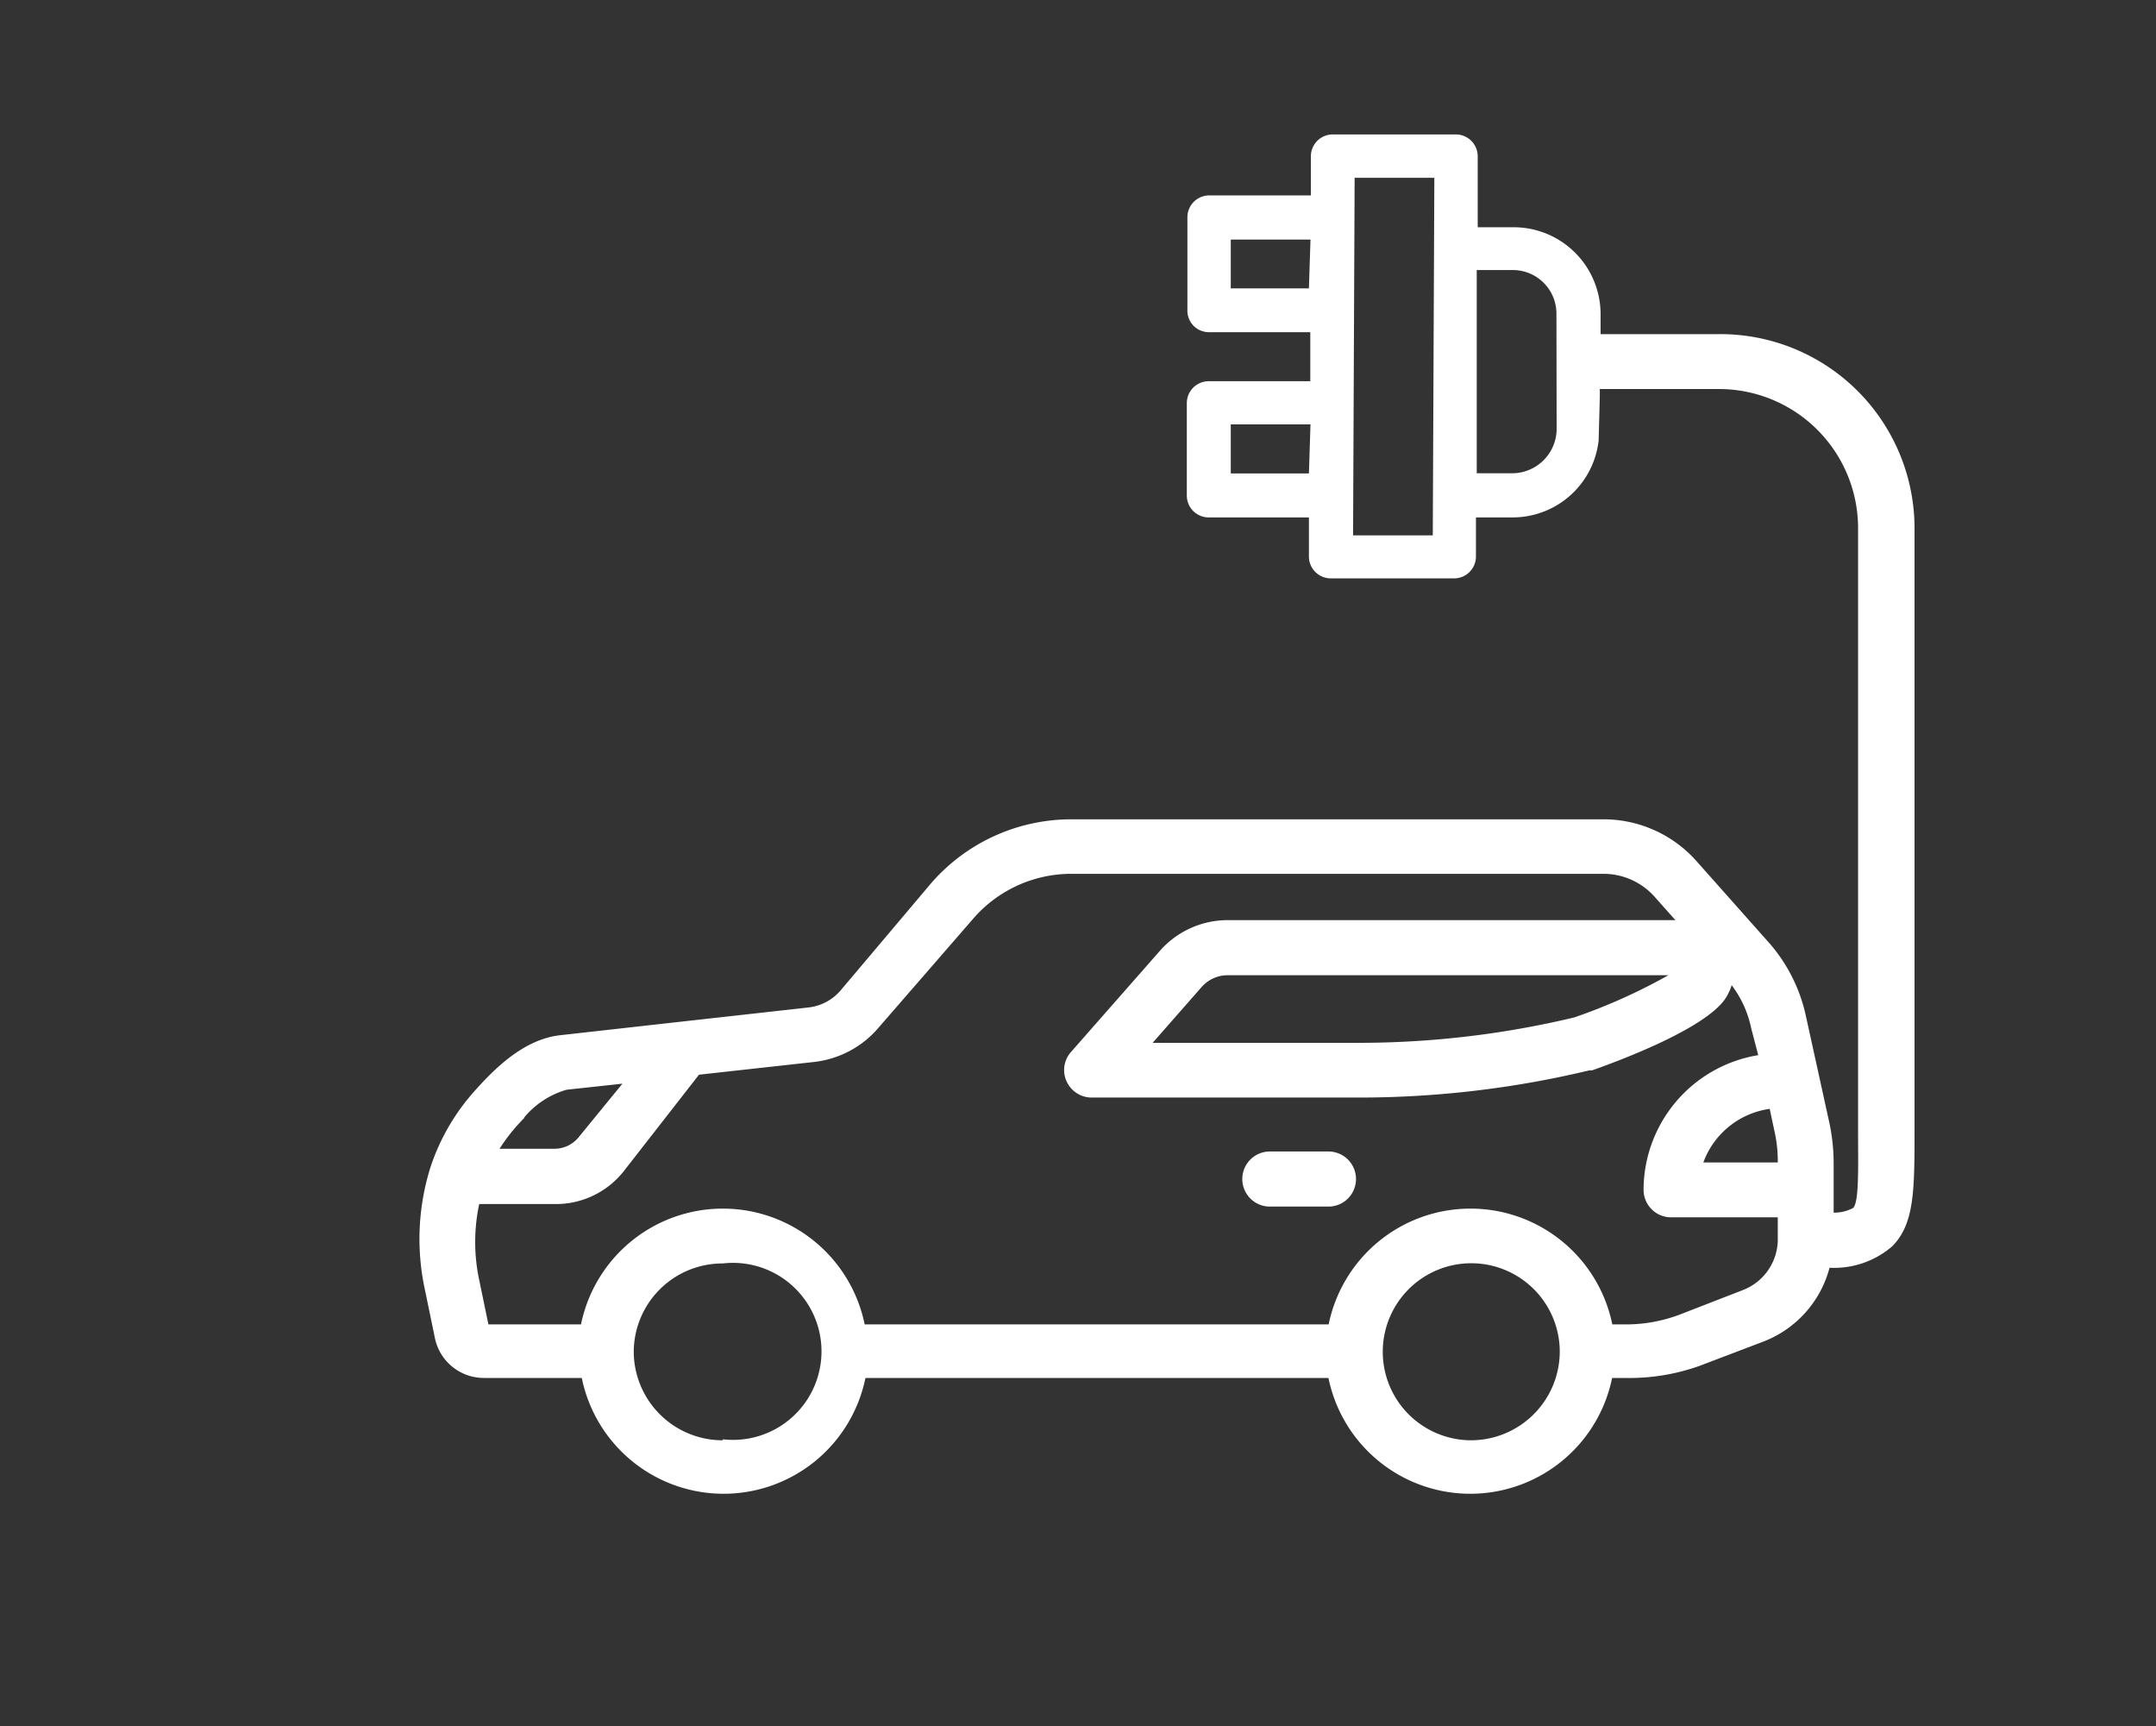 <svg id="图层_1" data-name="图层 1" xmlns="http://www.w3.org/2000/svg" viewBox="0 0 110.36 88.34"><rect x="0" y="0" width="110.36" height="88.34" fill="#333333" stroke="none"/><defs><style>.cls-1{fill:#fff;}</style></defs><path class="cls-1" d="M68,58.93h-3a1.41,1.41,0,0,0,0,2.82h3a1.41,1.41,0,0,0,0-2.82Z"/><path class="cls-1" d="M98,57.78c0-.77,0-1.63,0-2.61V27A9.94,9.94,0,0,0,88,17.1H81.93v-1a4.45,4.45,0,0,0-4.44-4.47H75.64V8a1.12,1.12,0,0,0-1.11-1.12H68.22A1.12,1.12,0,0,0,67.1,8v2h-5.2a1.12,1.12,0,0,0-1.12,1.11v4.74A1.1,1.1,0,0,0,61.87,17h5.2v2.51h-5.2a1.12,1.12,0,0,0-1.12,1.11l0,4.74a1.12,1.12,0,0,0,1.11,1.12H67v2a1.12,1.12,0,0,0,1.12,1.12h6.31a1.12,1.12,0,0,0,1.12-1.12v-2h1.84a4.43,4.43,0,0,0,4.44-3.94l.06-2.23v-.4H88A7.12,7.12,0,0,1,95.11,27V55.17c0,1,0,1.88,0,2.65,0,1.89.06,3.67-.25,4a2.08,2.08,0,0,1-1,.24V59.58a10,10,0,0,0-.22-2.12L92.44,52a8.35,8.35,0,0,0-1.94-3.81l-3.67-4.13a6.36,6.36,0,0,0-4.76-2.13H54.85a9.51,9.51,0,0,0-7.17,3.25L43,50.72a2.54,2.54,0,0,1-1.62.84l-6.46.72h0l-6.25.7c-1.75.2-3.18,1.52-4.3,2.77a11,11,0,0,0-2.34,4,12.25,12.25,0,0,0-.27,6.3l.51,2.47a2.56,2.56,0,0,0,2.51,2h5a7.41,7.41,0,0,0,14.52,0H68a7.41,7.41,0,0,0,14.52,0h.69A10.64,10.64,0,0,0,87,69.9l3.26-1.24a5.57,5.57,0,0,0,3.39-3.78,4.55,4.55,0,0,0,3.21-1.1C98,62.63,98,60.91,98,57.78ZM67,24.23H63V21.72h4.08Zm0-9.47H63v-2.5h4.08ZM73.34,27.4H69.26l.08-18.3h4.08ZM79.68,22a2.28,2.28,0,0,1-2.24,2.22H75.59l0-10.4h1.85a2.23,2.23,0,0,1,2.23,2.23Zm10.9,34.72.28,1.31A6.9,6.9,0,0,1,91,59.49H87.19A4.24,4.24,0,0,1,90.58,56.75Zm-63.74.46A4.41,4.41,0,0,1,29,55.77l2.86-.31L29.62,58.2a1.59,1.59,0,0,1-1.25.59h-2.8A9.46,9.46,0,0,1,26.84,57.21ZM37,73.71a4.55,4.55,0,0,1-4.56-4.53h0A4.54,4.54,0,0,1,37,64.66a4.53,4.53,0,1,1,0,9Zm38.28,0a4.53,4.53,0,1,1,4.56-4.53A4.55,4.55,0,0,1,75.28,73.71ZM91,63.5A2.79,2.79,0,0,1,89.27,66L86,67.27a7.78,7.78,0,0,1-2.78.51h-.69a7.41,7.41,0,0,0-14.52,0H44.26a7.41,7.41,0,0,0-14.52,0H25l-.47-2.27h0a9.28,9.28,0,0,1,0-3.89h3.92a4.42,4.42,0,0,0,3.47-1.67L35.78,55l5.88-.65A5.08,5.08,0,0,0,45,52.56L49.83,47a6.64,6.64,0,0,1,5-2.28H82.07a3.5,3.5,0,0,1,2.63,1.18l1.06,1.19H62.85a4.63,4.63,0,0,0-3.46,1.55l-4.57,5.2a1.39,1.39,0,0,0-.22,1.51,1.41,1.41,0,0,0,1.29.82h13.7a50.69,50.69,0,0,0,11.76-1.39l.14,0c1.7-.6,5.77-2.16,6.81-3.65a2.73,2.73,0,0,0,.34-.71,5.47,5.47,0,0,1,1,2.21L90,54a7,7,0,0,0-5.87,6.9,1.41,1.41,0,0,0,1.42,1.4H91Zm-5.6-13.59a29.18,29.18,0,0,1-4.82,2.16,47.57,47.57,0,0,1-11,1.3H59l2.52-2.87a1.77,1.77,0,0,1,1.32-.59Z"/></svg>